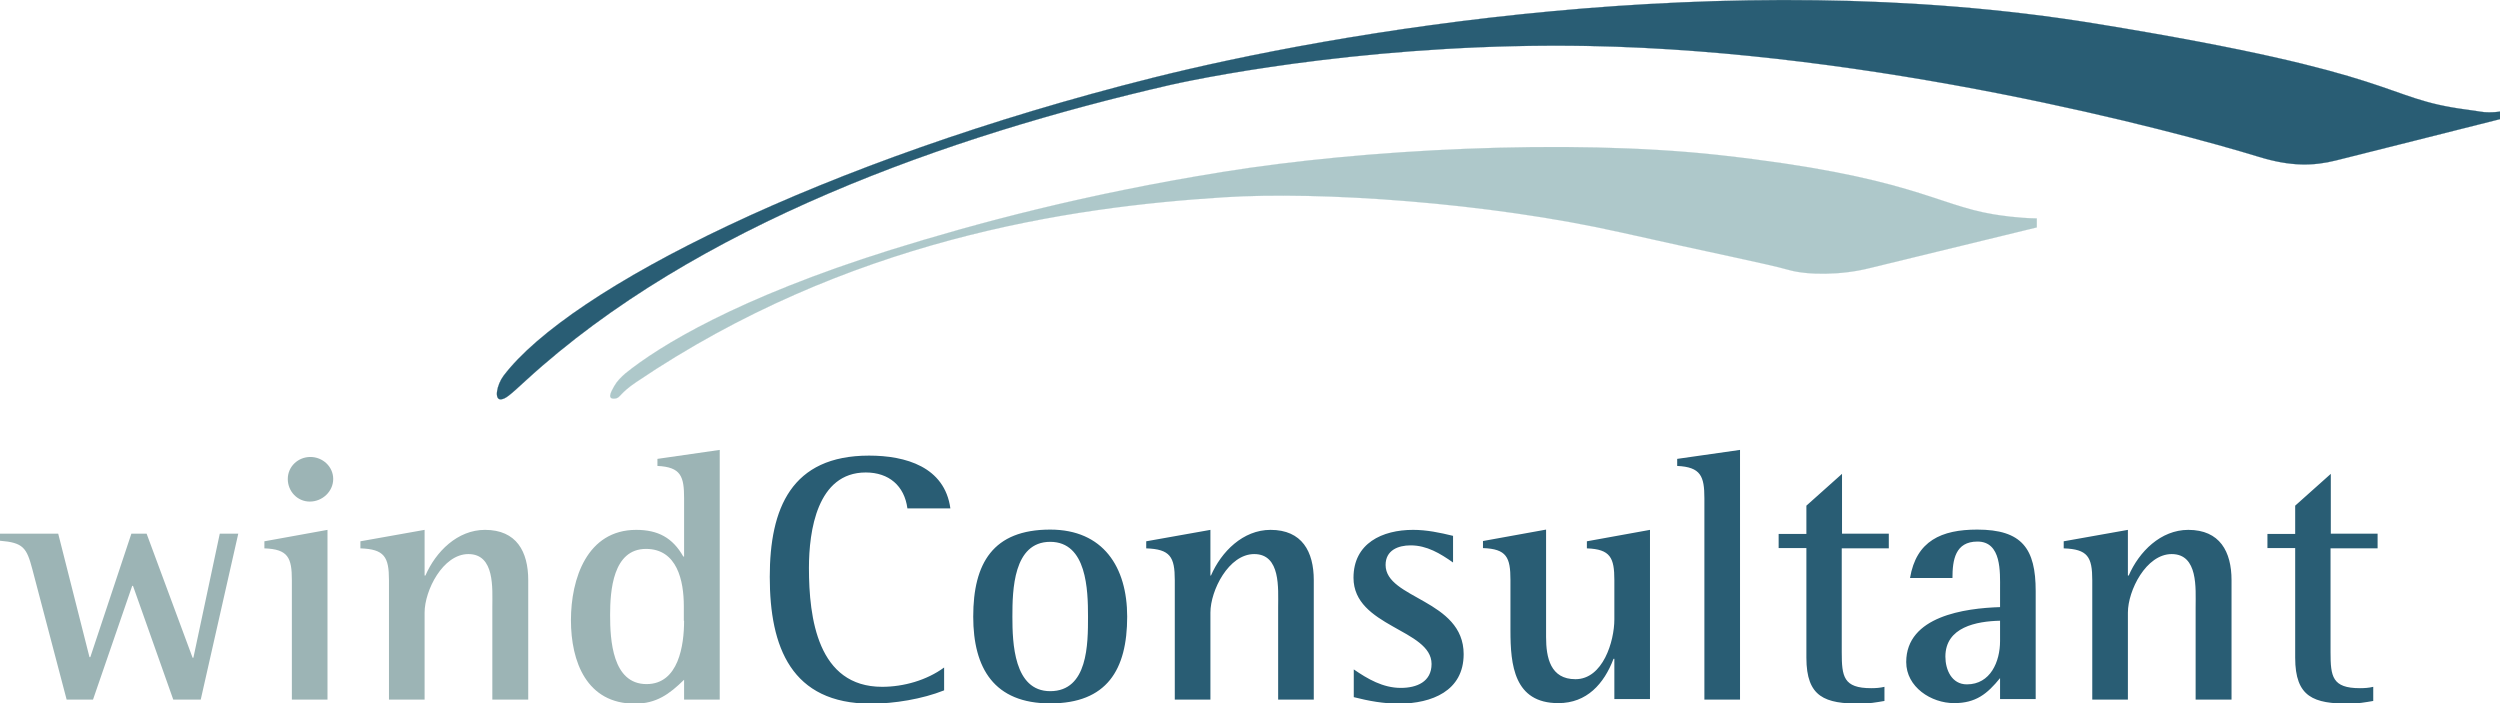 <svg enable-background="new 0 0 919.1 258.6" version="1.1" viewBox="0 0 919.1 258.6" xml:space="preserve" xmlns="http://www.w3.org/2000/svg"> <style type="text/css">
              .st0{fill:#295D74;}
              .st1{fill:none;stroke:#295D74;stroke-width:6.900000e-02;stroke-miterlimit:3.864;}
              .st2{fill:#AEC8CA;}
              .st3{fill:none;stroke:#AEC8CA;stroke-width:5.600000e-02;stroke-miterlimit:3.864;}
              .st4{fill:#9CB4B5;}
            </style><path class="st0" d="m919.1 41c0.1 0.7 0 2.2 0 2.8-9.7 2.5-53.7 13.5-60.4 15.2-8.1 2-16.3 2.3-28.1-1.3-31.9-9.8-141.1-38.8-246.3-40.8-74.5-1.4-137.1 10.5-154 14.3-81.8 18.8-174.7 51.6-236.9 108.6-6.6 6.1-7.5 6.7-9.1 7-2.8 0.4-1.6-5.4 0.8-8.6 24.4-32.2 117.3-79.1 238.7-109.6 65.4-16.4 210.3-42.2 346.7-19.9 114.7 18.7 104.4 27.4 136.3 31.6 5.4 0.7 5.6 1 8.3 1 2.6 0 4-0.3 4-0.3"></path> <path class="st1" d="m919.1 41c0.1 0.7 0 2.2 0 2.8-9.7 2.5-53.7 13.5-60.4 15.2-8.1 2-16.3 2.3-28.1-1.3-31.9-9.8-141.1-38.8-246.3-40.8-74.5-1.4-137.1 10.5-154 14.3-81.8 18.8-174.7 51.6-236.9 108.6-6.6 6.1-7.5 6.7-9.1 7-2.8 0.4-1.6-5.4 0.8-8.6 24.4-32.2 117.3-79.1 238.7-109.6 65.4-16.4 210.3-42.2 346.7-19.9 114.7 18.7 104.4 27.4 136.3 31.6 5.4 0.7 5.6 1 8.3 1 2.6 0 4-0.3 4-0.3z"></path> <path class="st2" d="m748.8 80.3v3.3c-9 2.2-55.5 13.5-61.6 15-10.3 2.6-22.8 2.6-29.7 0.6-7.7-2.2-28.9-6.4-61.3-13.7-49.7-11.2-111.2-15.2-145.9-13-57.8 3.6-139.1 15.8-216.3 67.9-6.3 4.2-5.9 5.9-7.8 6.1-3 0.4-1.8-2.1-0.4-4.5 1-1.8 2.5-3.3 4.1-4.7 12.5-10.1 41.1-27.7 97.5-45.4 31.8-9.9 71.8-20.6 122.2-28.7 51.3-8.3 126.7-12.3 182.3-6.2 70.3 7.8 79.7 18.3 101 21.8 2.5 0.4 8.8 1.4 15.9 1.5"></path> <path class="st3" d="m748.8 80.3v3.3c-9 2.2-55.5 13.5-61.6 15-10.3 2.6-22.8 2.6-29.7 0.6-7.7-2.2-28.9-6.4-61.3-13.7-49.7-11.2-111.2-15.2-145.9-13-57.8 3.6-139.1 15.8-216.3 67.9-6.3 4.2-5.9 5.9-7.8 6.1-3 0.4-1.8-2.1-0.4-4.5 1-1.8 2.5-3.3 4.1-4.7 12.5-10.1 41.1-27.7 97.5-45.4 31.8-9.9 71.8-20.6 122.2-28.7 51.3-8.3 126.7-12.3 182.3-6.2 70.3 7.8 79.7 18.3 101 21.8 2.5 0.4 8.8 1.4 15.9 1.5z"></path> <path class="st0" d="m874.1 201.4v-5.2h-17.2v-22l-13.1 11.7v10.4h-10.2v5.2h10.2v40.3c0 14.6 6.9 16.9 19.9 16.9 3 0 5.9-0.5 8.8-1v-5.2c-1.6 0.4-3.3 0.5-4.9 0.5-10.2 0-10.8-4.3-10.8-13.2v-38.2h17.3v-0.2zm-53.7 55.8v-43.9c0-10.5-4.3-18.5-15.9-18.5-10.1 0-18.1 8-21.9 16.8h-0.3v-16.8l-23.6 4.2v2.6c8.8 0.3 10.5 3.1 10.5 11.7v43.9h13.1v-32c0-8.1 6.7-21.5 16.1-21.5 9.8 0 8.8 12.7 8.8 19.5v34h13.2zm-85.1-21.5c0 7.5-3.5 15.9-12.2 15.9-5.6 0-7.9-5.4-7.9-10.2 0-10.9 11.5-13 20.1-13.2v7.5zm13.1 21.5v-39.9c0-15.6-5-22.6-21.5-22.6-13.1 0-22.4 4.1-24.7 17.8h15.6c0-6.6 1-13.4 9.2-13.4 8.9 0 8.3 11.3 8.3 17.4v6.7c-12.8 0.4-34.5 3.3-34.5 20.2 0 9.2 9.2 15.1 17.6 15.1 8 0 12.2-3.4 16.9-9.2v7.7h13.1v0.2zm-54-55.8v-5.2h-17.2v-22l-13.1 11.7v10.4h-10.2v5.2h10.2v40.3c0 14.6 6.9 16.9 19.9 16.9 3 0 5.9-0.5 8.8-1v-5.2c-1.6 0.4-3.3 0.5-4.9 0.5-10.2 0-10.8-4.3-10.8-13.2v-38.2h17.3v-0.2zm-54.7 55.8v-91.8l-23.1 3.3v2.6c8.7 0.4 10 3.8 10 11.9v74h13.1zm-33.1 0v-62.4l-23.2 4.2v2.6c8.7 0.3 10.1 3.5 10.1 11.7v14.4c0 8.1-4.2 22-14.3 22-9.2 0-10.8-7.9-10.8-15.5v-39.5l-23.2 4.2v2.6c8.7 0.3 10.1 3.4 10.1 11.7v18.6c0 12.6 1.3 26.7 17.6 26.7 10.5 0 16.8-7.1 20.3-16.3h0.3v14.8h13.1v0.2zm-68.5-16.7c0-20.1-28.7-20.3-28.7-32.8 0-5.4 4.6-7.2 9.2-7.2 6 0 10.9 3 15.6 6.3v-9.8c-4.9-1.2-9.7-2.2-14.7-2.2-11.3 0-21.9 4.9-21.9 17.6 0 18.1 28.7 18.9 28.7 31.7 0 6.6-5.5 8.8-11.3 8.8-6.6 0-12.2-3.3-17.3-6.8v10.2c5.5 1.4 11 2.4 16.8 2.4 11.8-0.1 23.6-4.6 23.6-18.2m-55.1 16.7v-43.9c0-10.5-4.3-18.5-15.9-18.5-10.1 0-18.1 8-21.9 16.8h-0.2v-16.8l-23.6 4.2v2.6c8.8 0.3 10.5 3.1 10.5 11.7v43.9h13.1v-32c0-8.1 6.7-21.5 16.1-21.5 9.8 0 8.8 12.7 8.8 19.5v34h13.1zm-83-30.5c0 10 0 27.4-13.9 27.4-13.4 0-13.9-17.8-13.9-27.4 0-9.7 0.3-27.5 13.9-27.5 13.5 0 13.9 17.8 13.9 27.5m14.4 0c0-18.2-8.8-32-28.3-32-21 0-28.3 12.3-28.3 32 0 19 7.7 31.9 28.3 31.9 20.8 0 28.3-12.3 28.3-31.9m-65-39.8c-2.1-15.3-16.5-19.4-29.9-19.4-28.6 0-36.5 19.4-36.5 44.6 0 25.8 7.9 46.6 37.2 46.6 8.5 0 18.9-1.7 26.9-4.9v-8.4c-6.4 4.7-14.9 7.1-22.8 7.1-23.7 0-26.9-25.3-26.9-43.7 0-13.6 3-35.1 20.9-35.1 8.5 0 14.2 4.9 15.3 13.2h15.8z"></path> <path class="st4" d="m251.5 228.2c0 9-2 23.3-13.8 23.3-12.6 0-13.4-16.3-13.4-25.4 0-8.9 1-24.3 13.2-24.3 11.5 0 13.9 11.8 13.9 21v5.4h0.1zm13.1 29v-91.8l-22.9 3.3v2.6c8.7 0.4 9.8 3.9 9.8 11.9v21.4h-0.3c-3.9-6.9-9.3-9.8-17.3-9.8-18.1 0-24 18-24 33.2 0 15.3 5.8 30.7 23.5 30.7 7.9 0 12.7-3.5 18.1-8.8v7.3h13.1zm-70.4 0v-43.9c0-10.5-4.3-18.5-15.9-18.5-10.1 0-18.1 8-21.9 16.8h-0.3v-16.8l-23.6 4.2v2.6c8.8 0.3 10.5 3.1 10.5 11.7v43.9h13.1v-32c0-8.1 6.7-21.5 16.1-21.5 9.8 0 8.8 12.7 8.8 19.5v34h13.2zm-73.8 0v-62.4l-23.2 4.2v2.6c8.7 0.3 10.1 3.4 10.1 11.7v43.9h13.1zm2.1-81.1c0-4.6-3.9-8.1-8.4-8.1s-8.3 3.5-8.3 8.1c0 4.5 3.5 8.3 8.1 8.3s8.6-3.7 8.6-8.3m-34.9 20.1h-6.8l-9.7 45.6h-0.3l-16.9-45.6h-5.6l-15.1 45.4h-0.3l-11.5-45.4h-21.4v2.6c8.5 0.7 9.8 2.5 11.9 10.5l12.6 47.9h9.7l14.4-41.8h0.3l14.8 41.8h10.1l13.8-61z"></path> </svg>